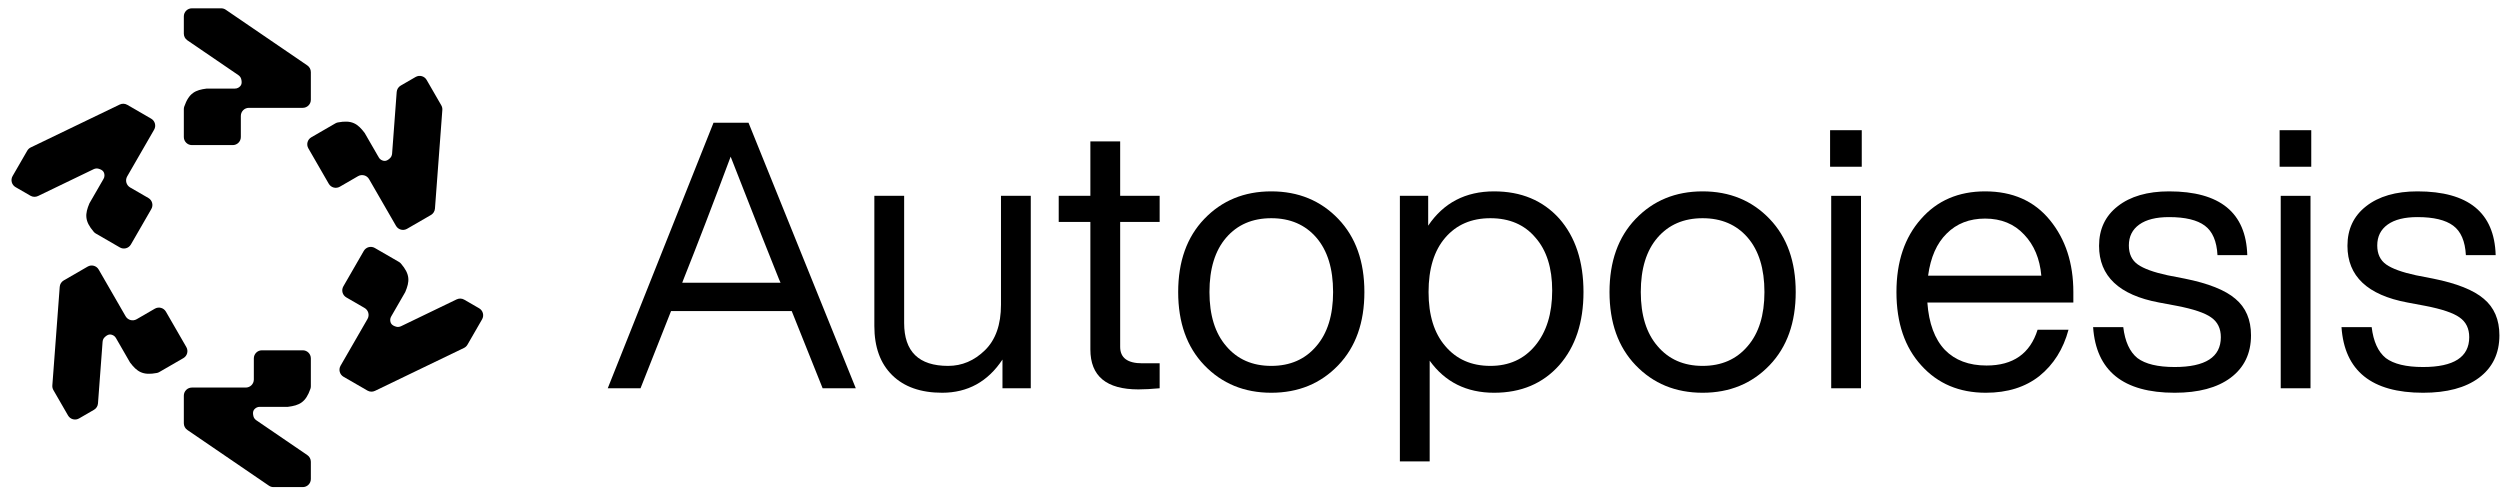 <svg width="342" height="68" viewBox="0 0 342 68" fill="none" xmlns="http://www.w3.org/2000/svg">
<path d="M42.524 13.649V9.863C42.524 9.497 42.344 9.156 42.043 8.951L30.878 1.328C30.696 1.204 30.48 1.137 30.257 1.137H26.252C25.642 1.137 25.148 1.629 25.148 2.24V4.601C25.148 4.967 25.328 5.31 25.631 5.515L32.597 10.269C32.786 10.398 32.938 10.583 32.996 10.806C33.158 11.428 33.011 11.763 32.579 12.01C32.446 12.088 32.29 12.117 32.136 12.117H28.283C26.724 12.311 25.852 12.721 25.204 14.587C25.166 14.697 25.148 14.812 25.148 14.928V18.745C25.148 19.356 25.642 19.849 26.252 19.849H31.842C32.452 19.849 32.947 19.354 32.947 18.745V15.858C32.947 15.247 33.441 14.752 34.049 14.752H41.42C42.03 14.752 42.524 14.257 42.524 13.649Z" fill="black"/>
<path d="M55.681 31.302L58.954 29.41C59.27 29.227 59.475 28.899 59.502 28.536L60.512 15.043C60.53 14.822 60.479 14.599 60.368 14.407L58.364 10.934C58.061 10.405 57.387 10.225 56.859 10.528L54.815 11.71C54.499 11.892 54.294 12.22 54.268 12.584L53.64 21.002C53.622 21.232 53.537 21.455 53.375 21.617C52.919 22.07 52.556 22.108 52.124 21.858C51.99 21.78 51.888 21.66 51.812 21.526L49.884 18.184C48.936 16.931 48.148 16.378 46.211 16.75C46.095 16.773 45.986 16.815 45.886 16.873L42.586 18.782C42.059 19.087 41.876 19.762 42.181 20.291L44.977 25.14C45.282 25.669 45.957 25.849 46.485 25.544L48.98 24.101C49.508 23.796 50.185 23.976 50.487 24.505L54.174 30.897C54.479 31.425 55.154 31.608 55.681 31.302Z" fill="black"/>
<path d="M46.992 51.54L50.267 53.432C50.583 53.615 50.968 53.629 51.296 53.47L63.469 47.6C63.669 47.504 63.836 47.35 63.947 47.156L65.949 43.683C66.254 43.154 66.073 42.479 65.546 42.173L63.502 40.992C63.186 40.811 62.801 40.796 62.474 40.954L54.878 44.619C54.671 44.719 54.437 44.757 54.216 44.697C53.595 44.528 53.382 44.231 53.382 43.732C53.382 43.578 53.435 43.429 53.513 43.295L55.439 39.953C56.049 38.504 56.133 37.543 54.842 36.049C54.766 35.962 54.675 35.888 54.575 35.831L51.273 33.922C50.746 33.617 50.071 33.797 49.766 34.325L46.97 39.175C46.665 39.703 46.847 40.379 47.375 40.684L49.871 42.129C50.398 42.432 50.579 43.108 50.276 43.636L46.589 50.03C46.284 50.559 46.465 51.234 46.992 51.54Z" fill="black"/>
<path d="M25.148 54.123V57.907C25.148 58.273 25.328 58.616 25.631 58.821L36.794 66.444C36.976 66.569 37.192 66.635 37.415 66.635H41.42C42.03 66.635 42.524 66.14 42.524 65.53V63.169C42.524 62.803 42.344 62.462 42.041 62.257L35.075 57.501C34.886 57.372 34.734 57.189 34.676 56.966C34.514 56.342 34.661 56.01 35.093 55.76C35.226 55.682 35.382 55.655 35.538 55.655H39.389C40.95 55.459 41.823 55.051 42.468 53.185C42.506 53.075 42.524 52.96 42.524 52.844V49.027C42.524 48.416 42.03 47.921 41.42 47.921H35.83C35.22 47.921 34.725 48.416 34.725 49.027V51.914C34.725 52.523 34.233 53.018 33.623 53.018H26.252C25.642 53.018 25.148 53.513 25.148 54.123Z" fill="black"/>
<path d="M11.993 36.47L8.718 38.363C8.402 38.545 8.197 38.871 8.17 39.237L7.16 52.727C7.144 52.95 7.193 53.171 7.304 53.363L9.308 56.839C9.613 57.367 10.288 57.548 10.815 57.242L12.857 56.06C13.173 55.878 13.378 55.55 13.404 55.187L14.034 46.768C14.05 46.538 14.135 46.315 14.297 46.155C14.756 45.7 15.116 45.662 15.548 45.912C15.682 45.99 15.784 46.11 15.862 46.244L17.788 49.586C18.736 50.841 19.527 51.394 21.463 51.022C21.577 51 21.686 50.957 21.786 50.899L25.088 48.991C25.616 48.685 25.796 48.01 25.491 47.481L22.695 42.632C22.39 42.104 21.715 41.923 21.187 42.226L18.692 43.671C18.164 43.977 17.49 43.796 17.185 43.268L13.498 36.873C13.195 36.345 12.521 36.164 11.993 36.47Z" fill="black"/>
<path d="M20.68 16.233L17.407 14.34C17.091 14.157 16.704 14.142 16.377 14.302L4.203 20.17C4.003 20.268 3.838 20.422 3.727 20.614L1.723 24.087C1.418 24.616 1.598 25.294 2.126 25.597L4.17 26.778C4.486 26.961 4.871 26.974 5.201 26.816L12.794 23.153C13.001 23.053 13.235 23.013 13.458 23.075C14.077 23.244 14.293 23.539 14.29 24.038C14.29 24.194 14.237 24.341 14.161 24.475L12.233 27.817C11.623 29.266 11.541 30.227 12.832 31.721C12.908 31.81 12.999 31.884 13.099 31.942L16.399 33.85C16.926 34.156 17.601 33.973 17.906 33.444L20.702 28.595C21.007 28.067 20.827 27.391 20.299 27.086L17.801 25.643C17.274 25.338 17.093 24.663 17.398 24.134L21.083 17.742C21.388 17.214 21.207 16.538 20.68 16.233Z" fill="black"/>
<path d="M117.071 53.115H112.536L108.308 42.554H91.8L87.624 53.115H83.14L97.609 16.79H102.397L117.071 53.115ZM93.483 38.269L93.33 38.677H106.779L106.576 38.218C105.726 36.144 103.519 30.548 99.953 21.432C97.54 27.895 95.385 33.507 93.483 38.269Z" fill="black"/>
<path d="M136.934 41.687V26.789H141.01V53.115H137.138V49.187C135.133 52.214 132.383 53.728 128.886 53.728C125.963 53.728 123.687 52.928 122.058 51.329C120.428 49.731 119.611 47.488 119.611 44.596V26.789H123.687V44.188C123.687 48.099 125.691 50.054 129.7 50.054C131.602 50.054 133.283 49.34 134.743 47.911C136.203 46.482 136.934 44.409 136.934 41.687Z" fill="black"/>
<path d="M158.64 26.79V30.361H153.239V47.453C153.239 48.949 154.241 49.698 156.244 49.698H158.64V53.116C157.518 53.218 156.549 53.27 155.734 53.27C151.353 53.27 149.163 51.45 149.163 47.809V30.361H144.832V26.79H149.163V19.341H153.239V26.79H158.64Z" fill="black"/>
<path d="M183.082 49.954C180.671 52.471 177.614 53.729 173.912 53.729C170.21 53.729 167.153 52.471 164.742 49.954C162.364 47.471 161.175 44.137 161.175 39.953C161.175 35.77 162.364 32.437 164.742 29.953C167.153 27.436 170.21 26.179 173.912 26.179C177.614 26.179 180.671 27.436 183.082 29.953C185.46 32.437 186.648 35.77 186.648 39.953C186.648 44.137 185.46 47.471 183.082 49.954ZM167.747 47.35C169.275 49.154 171.33 50.054 173.912 50.054C176.492 50.054 178.547 49.154 180.077 47.35C181.604 45.582 182.367 43.116 182.367 39.953C182.367 36.755 181.604 34.274 180.077 32.504C178.547 30.736 176.492 29.851 173.912 29.851C171.33 29.851 169.275 30.736 167.747 32.504C166.218 34.274 165.454 36.755 165.454 39.953C165.454 43.116 166.218 45.582 167.747 47.35Z" fill="black"/>
<path d="M204.392 26.179C208.094 26.179 211.066 27.418 213.308 29.902C215.517 32.419 216.621 35.77 216.621 39.953C216.621 44.104 215.517 47.437 213.308 49.954C211.066 52.471 208.094 53.729 204.392 53.729C200.623 53.729 197.684 52.266 195.58 49.341V63.117H191.504V26.79H195.375V30.872C197.482 27.742 200.487 26.179 204.392 26.179ZM203.884 50.054C206.431 50.054 208.468 49.136 209.998 47.301C211.558 45.431 212.34 42.911 212.34 39.75C212.34 36.653 211.576 34.238 210.047 32.504C208.553 30.736 206.498 29.851 203.884 29.851C201.302 29.851 199.247 30.736 197.72 32.504C196.19 34.274 195.427 36.755 195.427 39.953C195.427 43.116 196.19 45.582 197.72 47.35C199.247 49.154 201.302 50.054 203.884 50.054Z" fill="black"/>
<path d="M242.087 49.954C239.676 52.471 236.619 53.729 232.917 53.729C229.215 53.729 226.158 52.471 223.747 49.954C221.369 47.471 220.181 44.137 220.181 39.953C220.181 35.77 221.369 32.437 223.747 29.953C226.158 27.436 229.215 26.179 232.917 26.179C236.619 26.179 239.676 27.436 242.087 29.953C244.465 32.437 245.654 35.77 245.654 39.953C245.654 44.137 244.465 47.471 242.087 49.954ZM226.753 47.35C228.282 49.154 230.337 50.054 232.917 50.054C235.497 50.054 237.552 49.154 239.082 47.35C240.609 45.582 241.375 43.116 241.375 39.953C241.375 36.755 240.609 34.274 239.082 32.504C237.552 30.736 235.497 29.851 232.917 29.851C230.337 29.851 228.282 30.736 226.753 32.504C225.223 34.274 224.46 36.755 224.46 39.953C224.46 43.116 225.223 45.582 226.753 47.35Z" fill="black"/>
<path d="M254.688 22.81H250.356V17.811H254.688V22.81ZM254.585 53.116H250.509V26.79H254.585V53.116Z" fill="black"/>
<path d="M283.634 39.953V41.382H263.662C263.867 44.24 264.666 46.398 266.057 47.861C267.451 49.29 269.352 50.003 271.763 50.003C275.397 50.003 277.725 48.371 278.743 45.105H282.973C282.258 47.76 280.933 49.867 278.999 51.432C277.062 52.964 274.617 53.729 271.661 53.729C268.028 53.729 265.089 52.487 262.847 50.003C260.572 47.522 259.434 44.171 259.434 39.953C259.434 35.803 260.556 32.47 262.798 29.953C265.004 27.436 267.925 26.179 271.561 26.179C275.33 26.179 278.284 27.487 280.424 30.107C282.565 32.724 283.634 36.009 283.634 39.953ZM271.561 29.902C269.419 29.902 267.671 30.582 266.311 31.944C264.953 33.271 264.105 35.19 263.764 37.708H279.253C279.048 35.395 278.269 33.525 276.908 32.096C275.55 30.633 273.767 29.902 271.561 29.902Z" fill="black"/>
<path d="M297.492 53.729C290.462 53.729 286.744 50.734 286.337 44.748H290.462C290.7 46.721 291.346 48.133 292.399 48.984C293.485 49.8 295.184 50.208 297.492 50.208C301.704 50.208 303.811 48.848 303.811 46.126C303.811 44.936 303.37 44.035 302.486 43.422C301.638 42.811 300.075 42.282 297.8 41.841L295.353 41.382C289.885 40.361 287.151 37.777 287.151 33.627C287.151 31.349 288 29.545 289.698 28.219C291.43 26.859 293.775 26.179 296.729 26.179C303.693 26.179 307.259 29.086 307.428 34.903H303.352C303.25 32.996 302.673 31.654 301.62 30.872C300.567 30.089 298.937 29.699 296.729 29.699C294.963 29.699 293.605 30.038 292.652 30.718C291.702 31.398 291.228 32.352 291.228 33.576C291.228 34.733 291.635 35.601 292.45 36.178C293.265 36.755 294.623 37.248 296.526 37.658L298.868 38.115C302.094 38.762 304.405 39.681 305.796 40.871C307.223 42.062 307.938 43.729 307.938 45.872C307.938 48.356 307.003 50.293 305.135 51.689C303.301 53.049 300.754 53.729 297.492 53.729Z" fill="black"/>
<path d="M316.18 22.81H311.85V17.811H316.18V22.81ZM316.077 53.116H312.003V26.79H316.077V53.116Z" fill="black"/>
<path d="M331.474 53.729C324.444 53.729 320.724 50.734 320.316 44.748H324.444C324.68 46.721 325.325 48.133 326.378 48.984C327.467 49.8 329.163 50.208 331.474 50.208C335.684 50.208 337.79 48.848 337.79 46.126C337.79 44.936 337.349 44.035 336.466 43.422C335.617 42.811 334.054 42.282 331.779 41.841L329.335 41.382C323.865 40.361 321.131 37.777 321.131 33.627C321.131 31.349 321.981 29.545 323.68 28.219C325.412 26.859 327.754 26.179 330.708 26.179C337.672 26.179 341.239 29.086 341.408 34.903H337.332C337.231 32.996 336.653 31.654 335.599 30.872C334.546 30.089 332.917 29.699 330.708 29.699C328.943 29.699 327.585 30.038 326.634 30.718C325.684 31.398 325.207 32.352 325.207 33.576C325.207 34.733 325.615 35.601 326.429 36.178C327.244 36.755 328.605 37.248 330.506 37.658L332.85 38.115C336.076 38.762 338.385 39.681 339.778 40.871C341.205 42.062 341.918 43.729 341.918 45.872C341.918 48.356 340.983 50.293 339.115 51.689C337.283 53.049 334.733 53.729 331.474 53.729Z" fill="black"/>
</svg>
